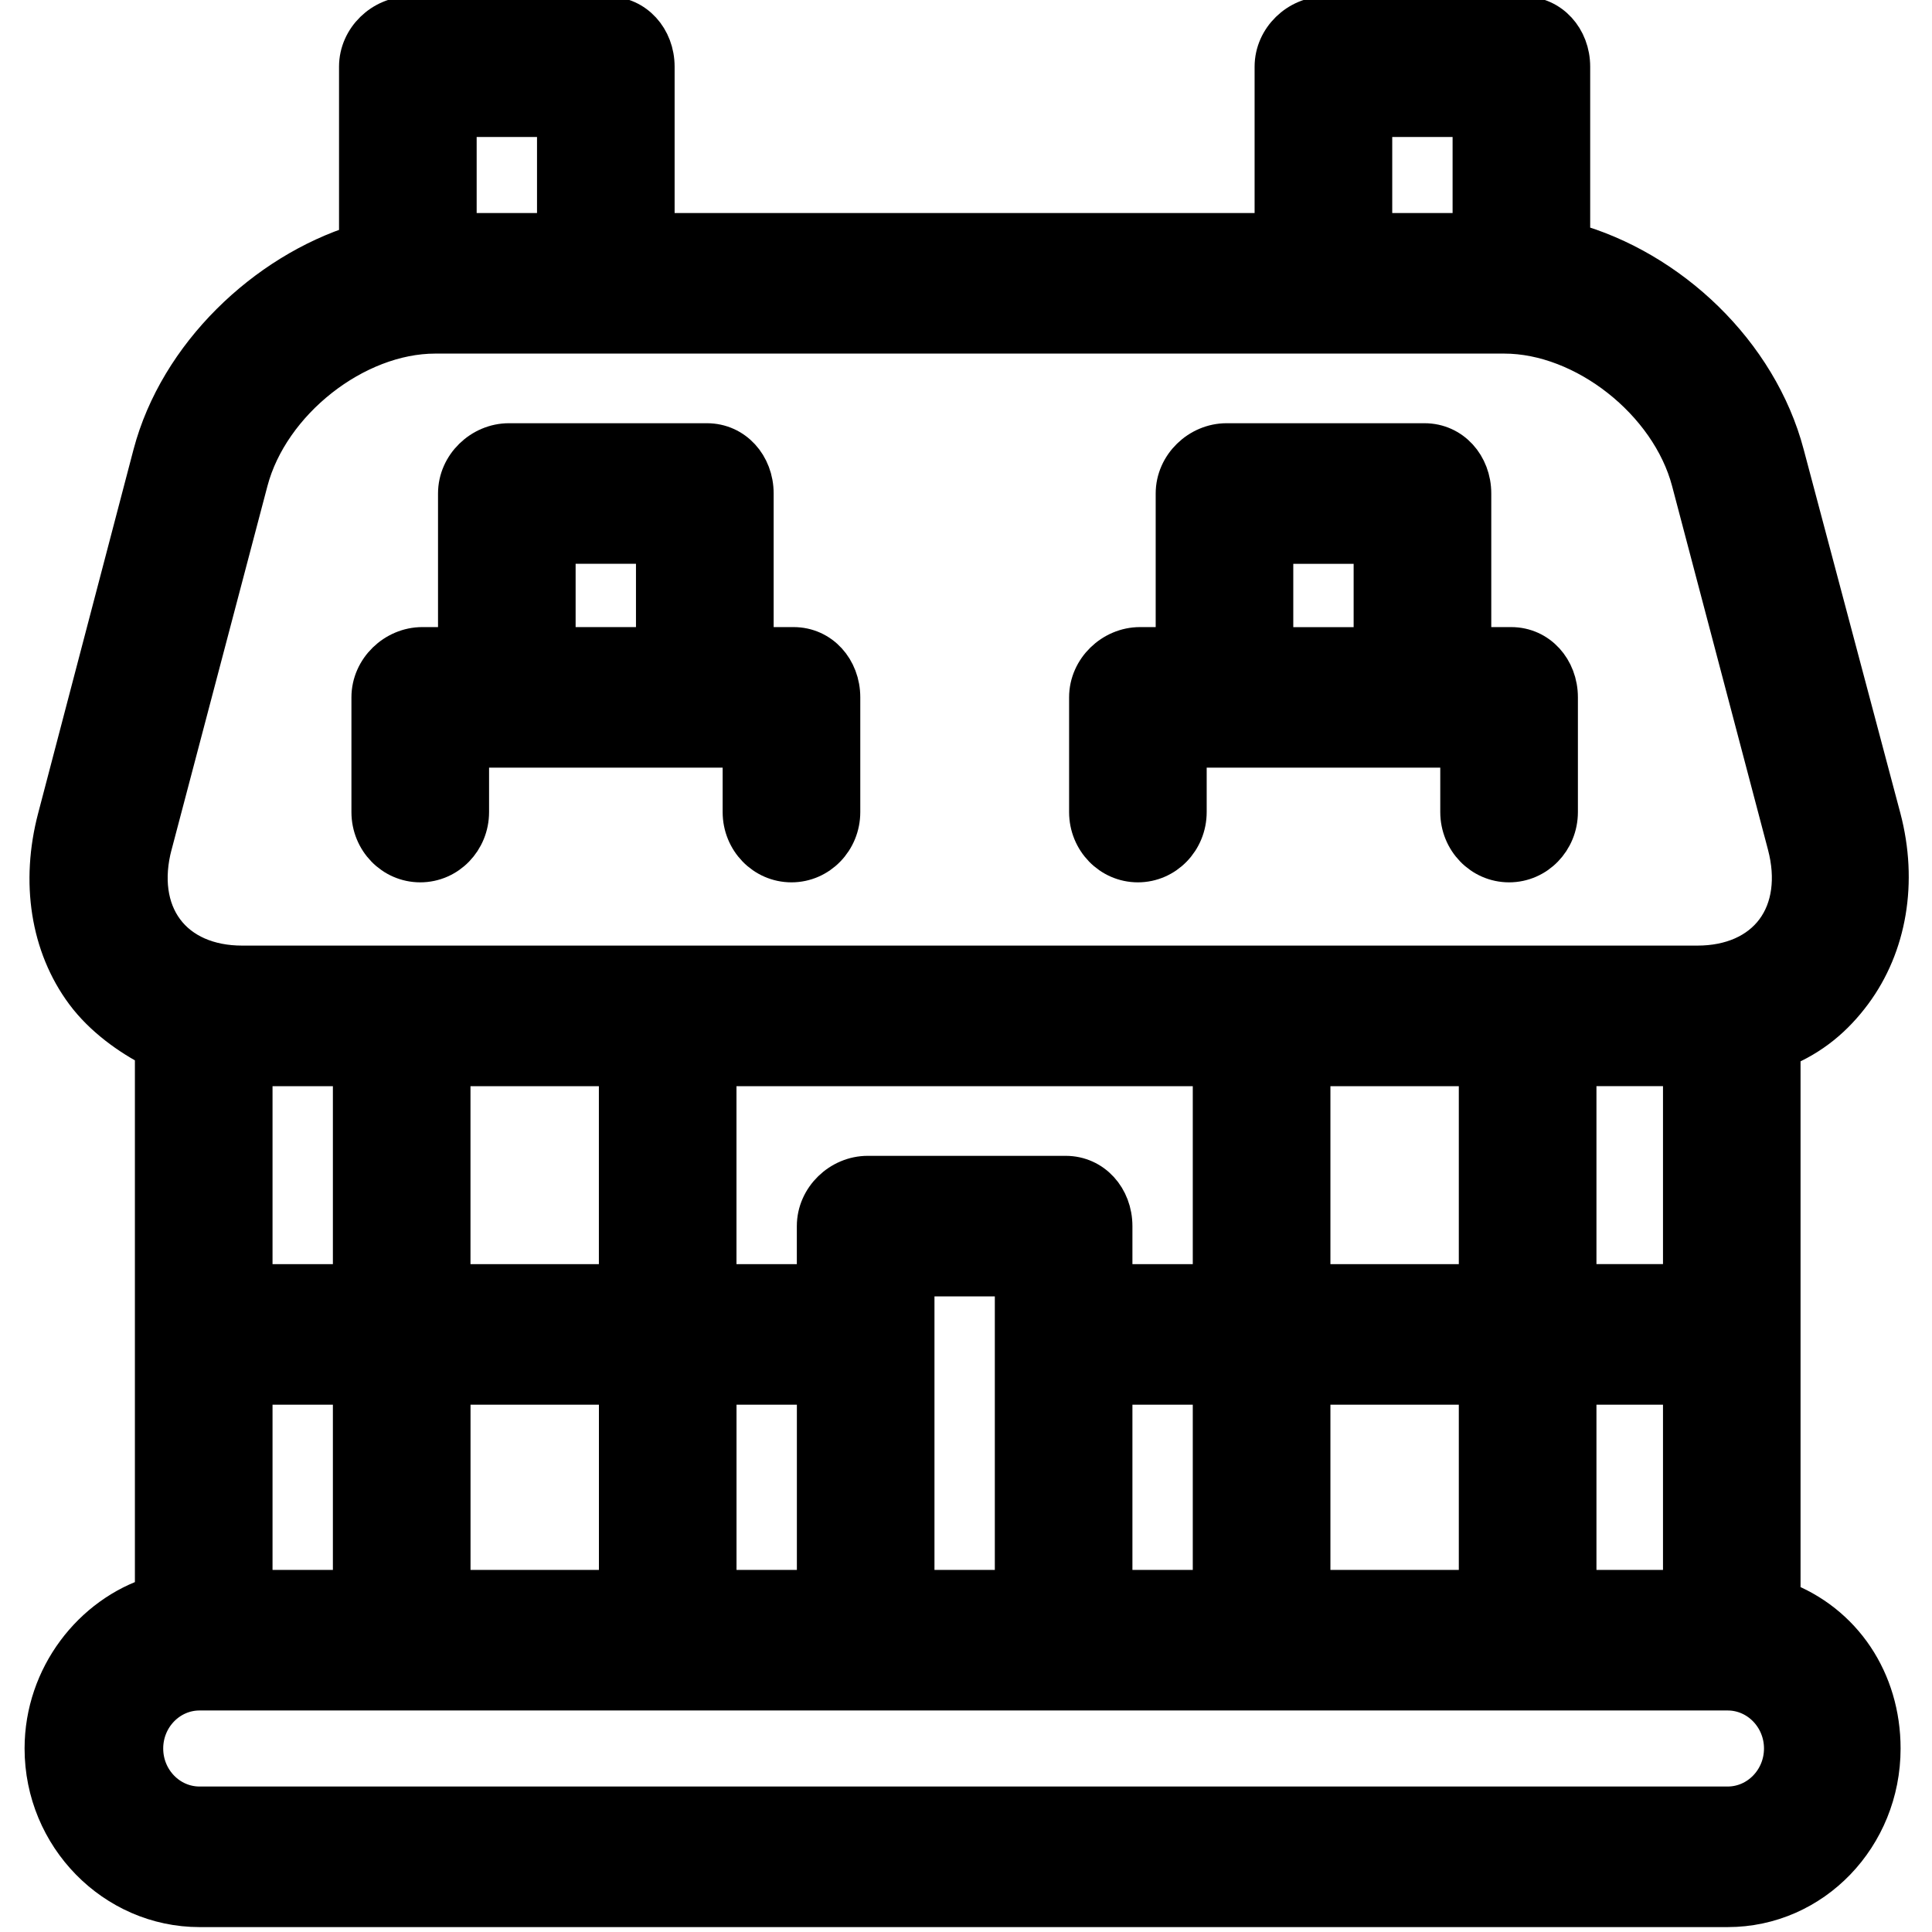 <?xml version="1.0" encoding="UTF-8"?>
<svg width="50" height="50" xmlns="http://www.w3.org/2000/svg" xmlns:svg="http://www.w3.org/2000/svg">
 <g>
  <title>Layer 1</title>
  <g stroke="null" id="svg_1">
   <path stroke="null" d="m46.098,41.407l0,-14.263c0.801,-0.328 1.375,-0.82 1.846,-1.453c0.906,-1.22 1.189,-2.867 0.754,-4.518l-2.502,-9.413c-0.693,-2.628 -2.98,-4.791 -5.542,-5.5l0,-4.534c0,-0.728 -0.52,-1.319 -1.228,-1.319l-5.123,0c-0.707,0 -1.334,0.591 -1.334,1.319l0,4.287l-16.01,0l0,-4.287c0,-0.728 -0.52,-1.319 -1.228,-1.319l-5.123,0c-0.707,0 -1.334,0.591 -1.334,1.319l0,4.581c-2.402,0.753 -4.657,2.879 -5.335,5.453l-2.468,9.413c-0.435,1.651 -0.185,3.298 0.721,4.518c0.471,0.634 1.159,1.126 1.799,1.453l0,14.151c-1.601,0.5 -2.855,2.084 -2.855,3.956c0,2.273 1.822,4.122 4.029,4.122l39.546,0c2.207,0 3.976,-1.849 3.976,-4.122c0,-1.75 -0.987,-3.247 -2.588,-3.844zm-1.387,5.328l-39.546,0c-0.795,0 -1.441,-0.666 -1.441,-1.484s0.646,-1.484 1.441,-1.484l39.546,0c0.795,0 1.441,0.666 1.441,1.484s-0.647,1.484 -1.441,1.484zm-40.754,-24.871l2.481,-9.413c0.543,-2.06 2.753,-3.8 4.825,-3.8l27.668,0c2.073,0 4.282,1.74 4.826,3.8l2.482,9.413c0.228,0.864 0.12,1.654 -0.304,2.224c-0.424,0.57 -1.136,0.884 -2.005,0.884l-37.665,0c-0.87,0 -1.582,-0.314 -2.005,-0.884c-0.424,-0.57 -0.532,-1.36 -0.304,-2.224zm10.441,-15.851l-2.562,0l0,-2.968l2.562,0l0,2.968zm23.695,-2.968l0,2.968l-2.562,0l0,-2.968l2.562,0zm-22.094,24.565l0,5.606l-4.323,0l0,-5.606l4.323,0zm15.37,0l0,5.606l-2.562,0l0,-1.484c0,-0.728 -0.52,-1.319 -1.228,-1.319l-5.123,0c-0.707,0 -1.334,0.591 -1.334,1.319l0,1.484l-2.562,0l0,-5.606l12.808,0zm6.885,0l0,5.606l-4.323,0l0,-5.606l4.323,0zm-4.323,8.243l4.323,0l0,5.276l-4.323,0l0,-5.276zm-2.562,5.276l-2.562,0l0,-5.276l2.562,0l0,5.276zm-5.123,0l-2.562,0l0,-8.079l2.562,0l0,8.079zm-5.123,0l-2.562,0l0,-5.276l2.562,0l0,5.276zm-5.123,-5.276l0,5.276l-4.323,0l0,-5.276l4.323,0zm24.816,5.276l0,-5.276l2.722,0l0,5.276l-2.722,0zm0,-7.914l0,-5.606l2.722,0l0,5.606l-2.722,0zm-31.701,7.914l-2.562,0l0,-5.276l2.562,0l0,5.276zm-2.562,-13.519l2.562,0l0,5.606l-2.562,0l0,-5.606z" id="svg_2"/>
   <path stroke="null" d="m29.448,22.335c0.707,0 1.281,-0.591 1.281,-1.319l0,-1.649l7.045,0l0,1.649c0,0.728 0.573,1.319 1.281,1.319s1.281,-0.591 1.281,-1.319l0,-2.968c0,-0.728 -0.52,-1.319 -1.228,-1.319l-1.014,0l0,-3.957c0,-0.728 -0.52,-1.319 -1.228,-1.319l-5.123,0c-0.707,0 -1.334,0.591 -1.334,1.319l0,3.957l-0.907,0c-0.707,0 -1.334,0.591 -1.334,1.319l0,2.968c0,0.728 0.573,1.319 1.281,1.319zm3.522,-8.243l2.562,0l0,2.638l-2.562,0l0,-2.638z" id="svg_3"/>
   <path stroke="null" d="m13.17,11.453c-0.707,0 -1.334,0.591 -1.334,1.319l0,3.957l-0.907,0c-0.707,0 -1.334,0.591 -1.334,1.319l0,2.968c0,0.728 0.573,1.319 1.281,1.319s1.281,-0.591 1.281,-1.319l0,-1.649l7.045,0l0,1.649c0,0.728 0.573,1.319 1.281,1.319c0.707,0 1.281,-0.591 1.281,-1.319l0,-2.968c0,-0.728 -0.52,-1.319 -1.228,-1.319l-1.014,0l0,-3.957c0,-0.728 -0.52,-1.319 -1.228,-1.319l-5.123,0zm3.789,5.276l-2.562,0l0,-2.638l2.562,0l0,2.638z" id="svg_4"/>
  </g>
  <g id="svg_5"/>
  <g id="svg_6"/>
  <g id="svg_7"/>
  <g id="svg_8"/>
  <g id="svg_9"/>
  <g id="svg_10"/>
  <g id="svg_11"/>
  <g id="svg_12"/>
  <g id="svg_13"/>
  <g id="svg_14"/>
  <g id="svg_15"/>
  <g id="svg_16"/>
  <g id="svg_17"/>
  <g id="svg_18"/>
  <g id="svg_19"/>
 </g>
</svg>